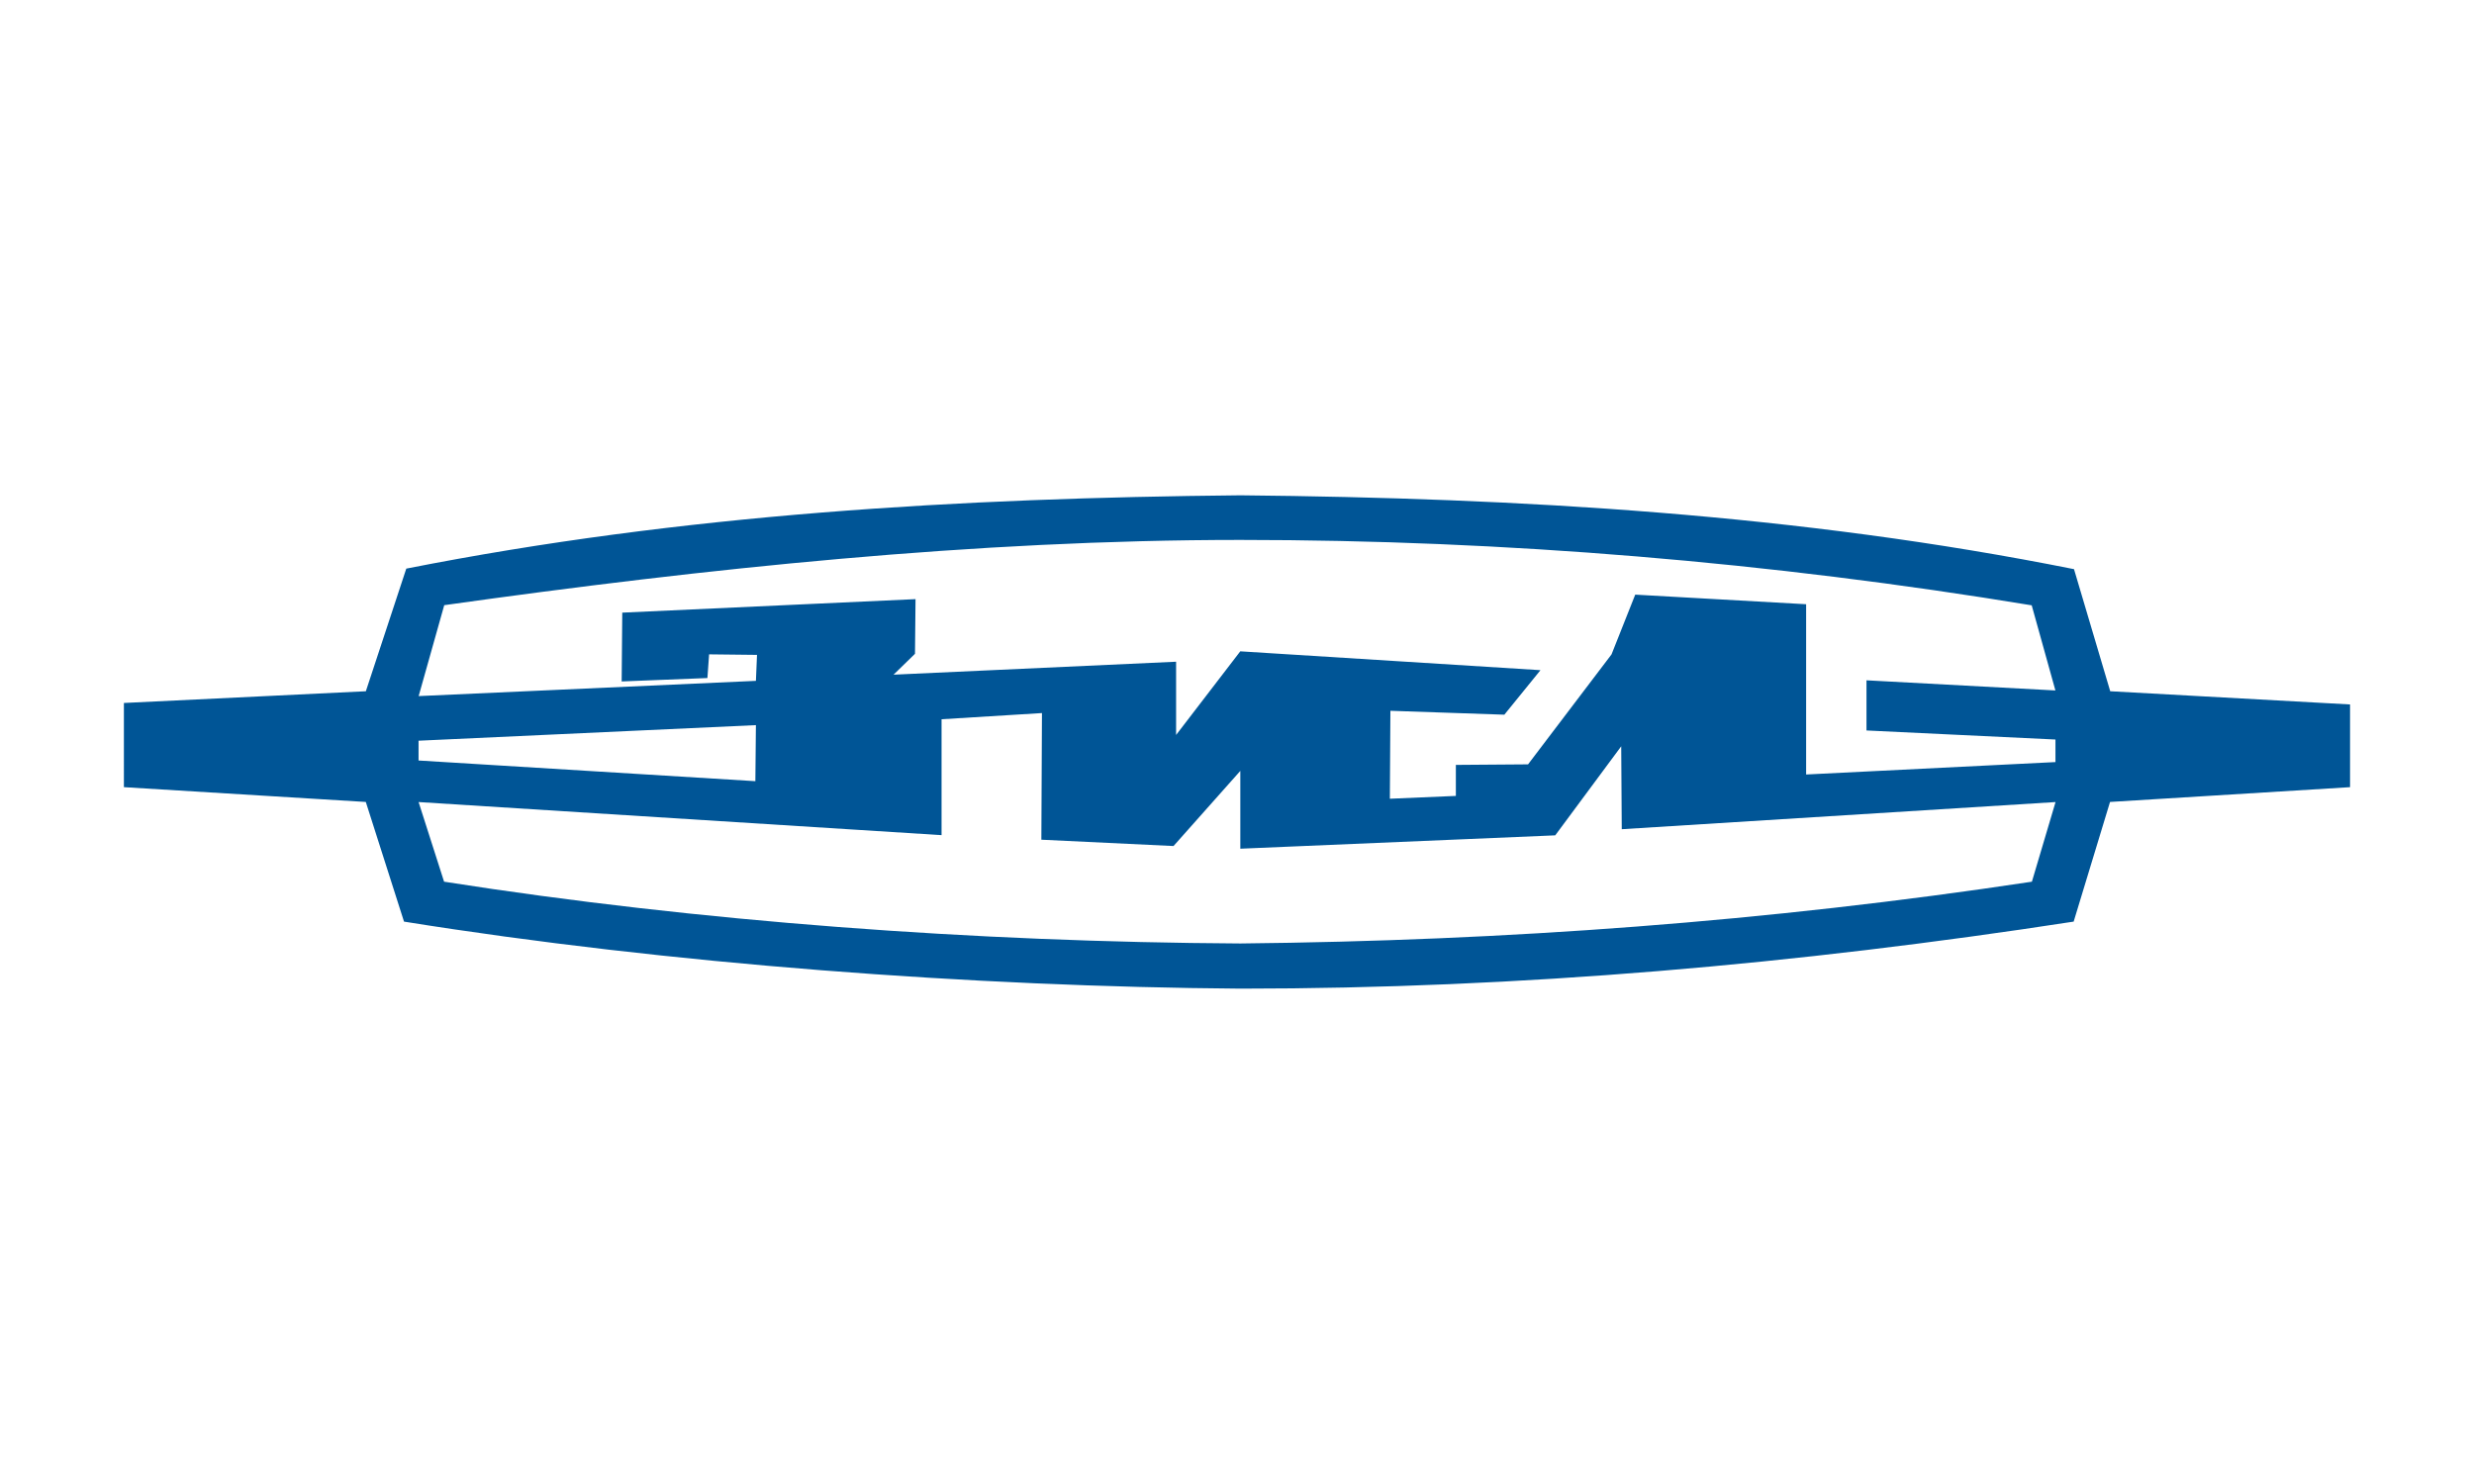 <svg xmlns="http://www.w3.org/2000/svg" id="Layer_1" viewBox="0 0 500 300"><defs><style>.st0 {
fill: #fff;
}
.st1 {
fill: #005596;
fill-rule: evenodd;
}</style></defs><rect class="st0" width="500" height="300"/><path class="st1" d="M25.05 142.11l48.89-2.37 8.17-24.79c55.71-11.01 111.9-14.27 168.58-14.82 56.5.55 112.97 3.81 168.47 14.93l7.32 24.68 48.47 2.67v16.72l-48.51 2.99-7.35 24.19c-55.83 8.6-111.89 13.55-168.4 13.55-53.84-.39-115.87-5.02-169.04-13.55l-7.72-24.19-48.89-2.99V142.1h0zM153 132.39l-9.69-.11-.34 4.79-17.33.69.12-13.91 59.27-2.73-.11 11.05-4.33 4.22 57.1-2.62v14.81l12.97-16.91 60.67 3.81-7.3 9-23.03-.79-.11 17.78 13.34-.57v-6.27l14.59-.11 16.87-22.23 4.79-12.08 34.54 1.94v34.42l50.39-2.51v-4.56l-38.19-1.83v-10.14l38.18 2.05-4.79-17.21c-52.85-8.71-106.37-13.22-159.95-13.22s-108.07 5.77-160.88 13.19l-5.17 18.38 68.16-3.08.22-5.25h0zM84.59 149.74v4l68.07 4.18.11-11.33-68.19 3.15h0zM314.3 168.87l-63.63 2.7v-15.73l-13.5 15.19-26.71-1.28.12-25.6-20.29 1.25v23.43L84.6 162.14l5.15 16.1c51.55 8.09 107.49 12.19 160.93 12.49 53.74-.55 106.42-4.4 159.97-12.49l4.78-16.1-87.67 5.49-.11-16.76-13.34 18.01z"/></svg>